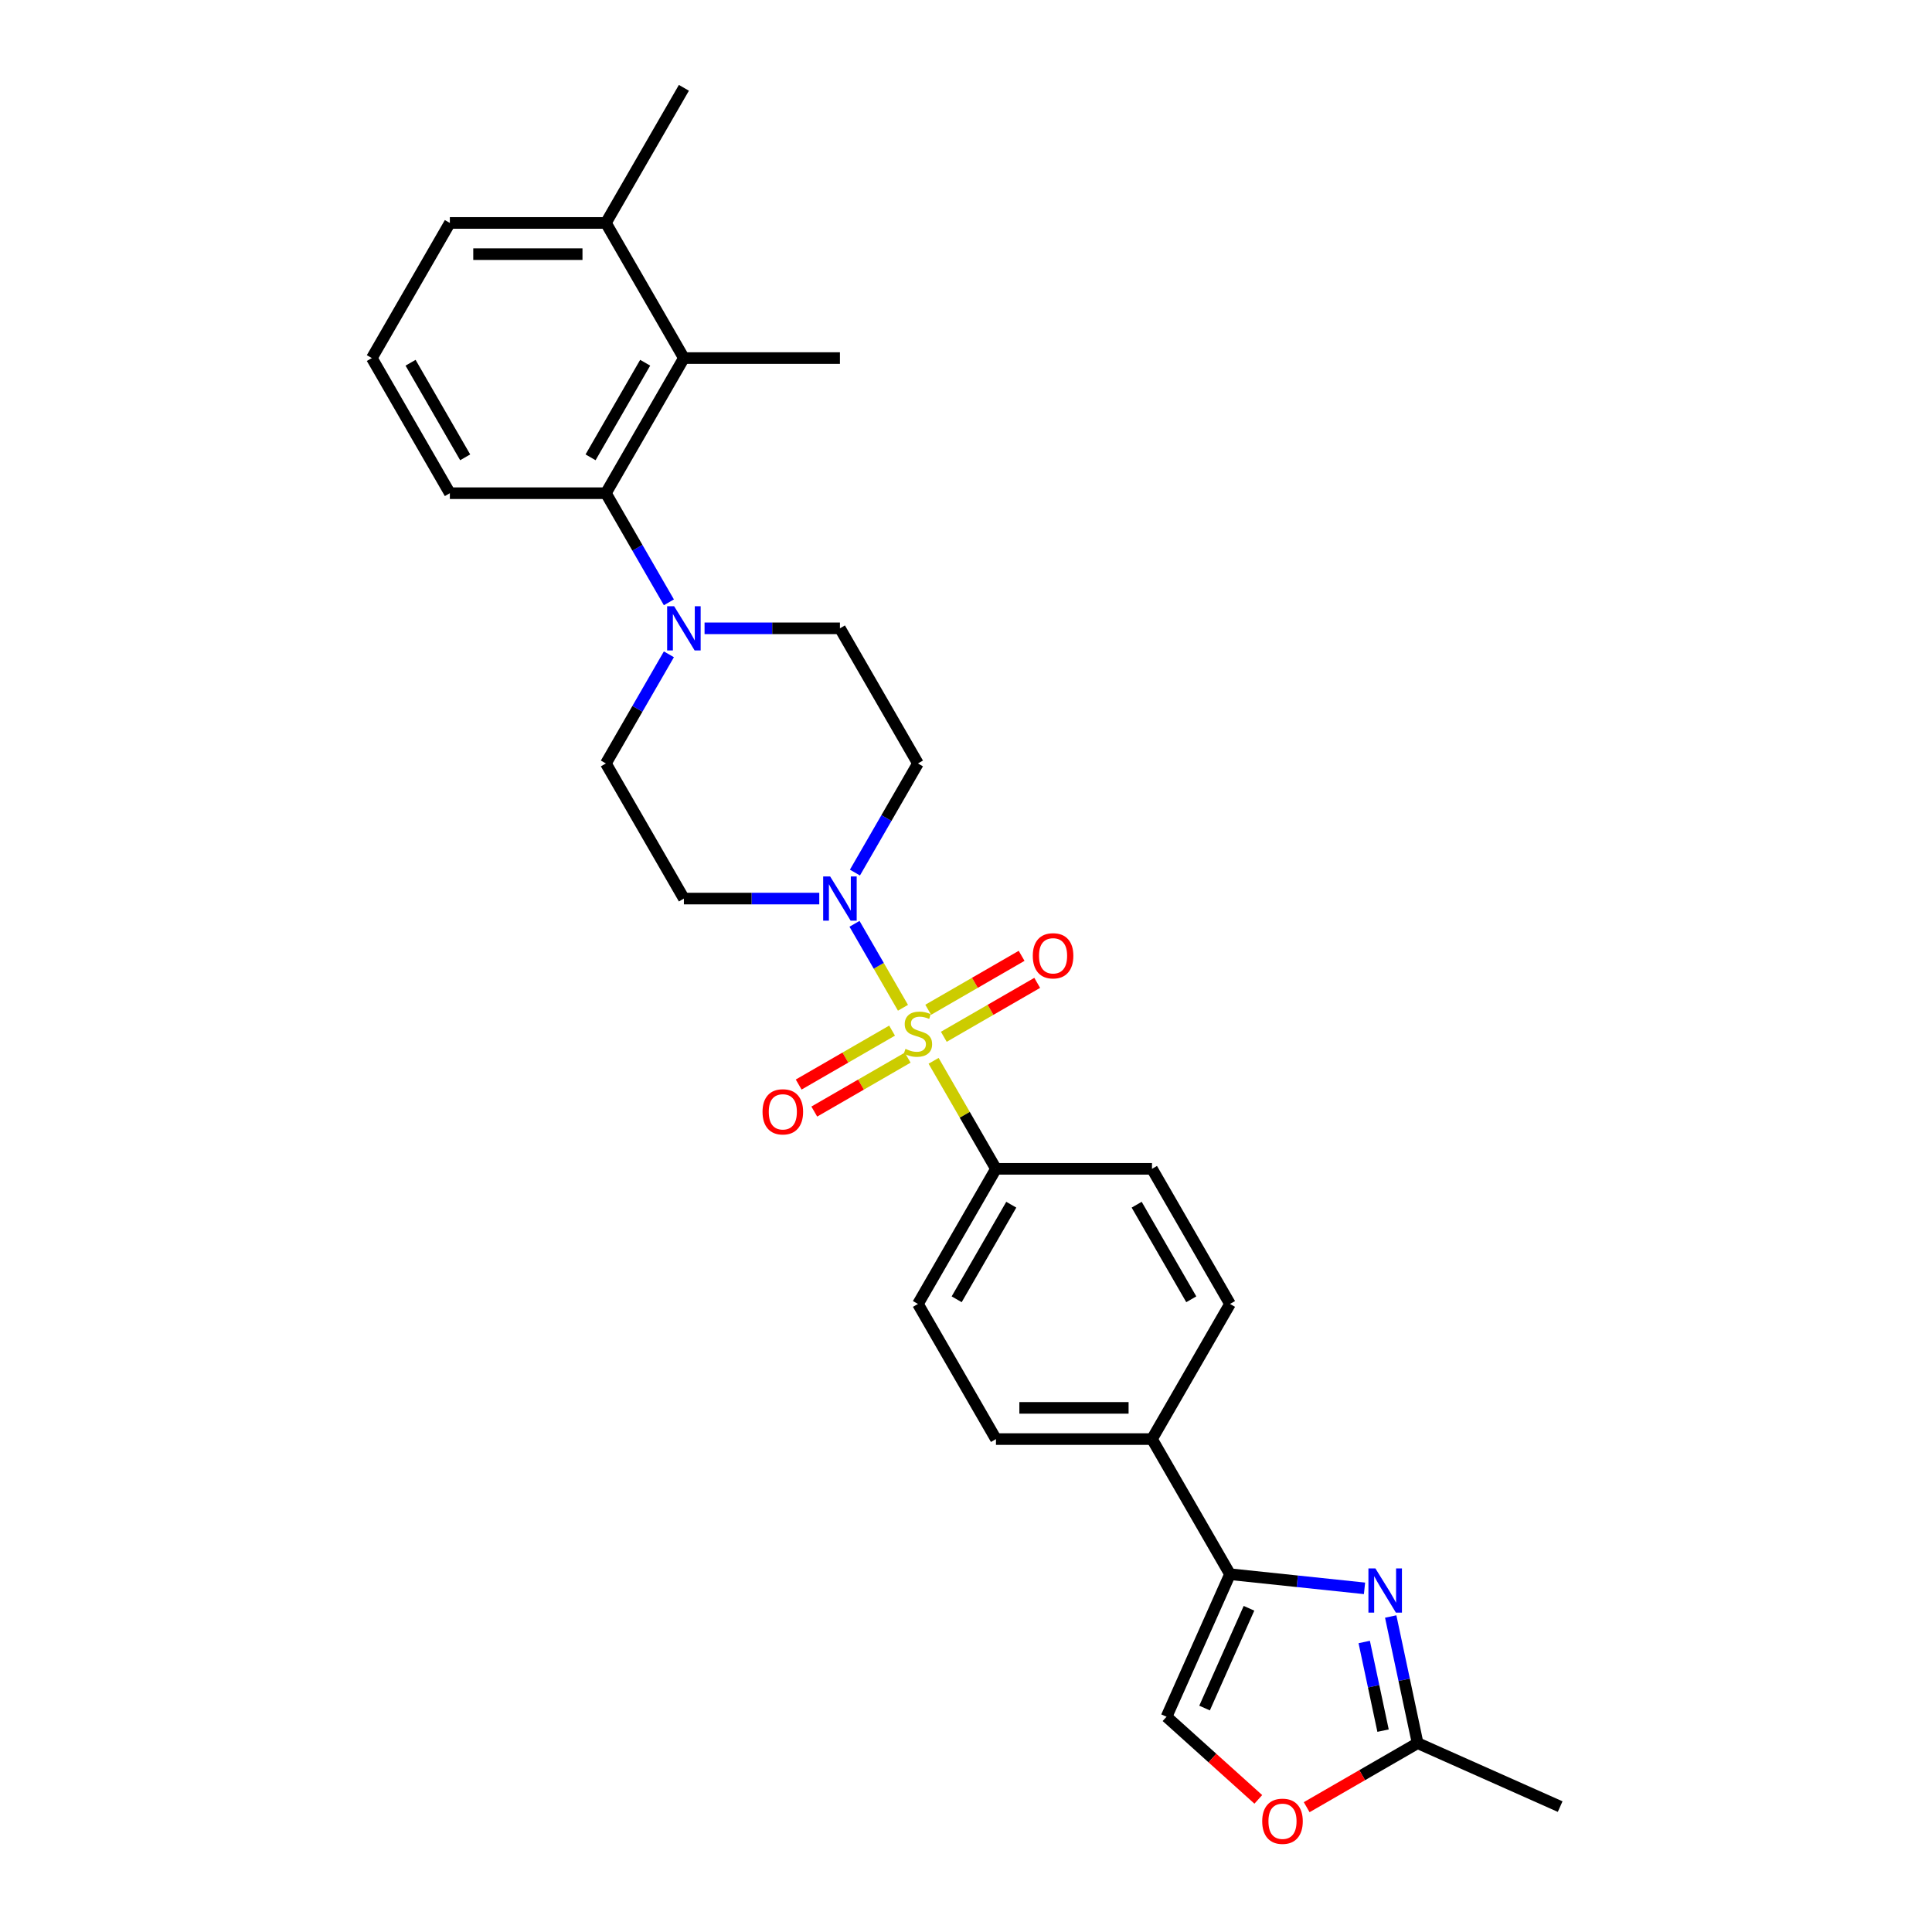<?xml version='1.0' encoding='iso-8859-1'?>
<svg version='1.1' baseProfile='full'
              xmlns='http://www.w3.org/2000/svg'
                      xmlns:rdkit='http://www.rdkit.org/xml'
                      xmlns:xlink='http://www.w3.org/1999/xlink'
                  xml:space='preserve'
width='1000px' height='1000px' viewBox='0 0 1000 1000'>
<!-- END OF HEADER -->
<rect style='opacity:1.0;fill:#FFFFFF;stroke:none' width='1000' height='1000' x='0' y='0'> </rect>
<path class='bond-0' d='M 467.377,521.62 L 454.834,499.894' style='fill:none;fill-rule:evenodd;stroke:#CCCC00;stroke-width:6px;stroke-linecap:butt;stroke-linejoin:miter;stroke-opacity:1' />
<path class='bond-0' d='M 454.834,499.894 L 442.29,478.168' style='fill:none;fill-rule:evenodd;stroke:#0000FF;stroke-width:6px;stroke-linecap:butt;stroke-linejoin:miter;stroke-opacity:1' />
<path class='bond-8' d='M 483.23,549.078 L 499.369,577.031' style='fill:none;fill-rule:evenodd;stroke:#CCCC00;stroke-width:6px;stroke-linecap:butt;stroke-linejoin:miter;stroke-opacity:1' />
<path class='bond-8' d='M 499.369,577.031 L 515.507,604.983' style='fill:none;fill-rule:evenodd;stroke:#000000;stroke-width:6px;stroke-linecap:butt;stroke-linejoin:miter;stroke-opacity:1' />
<path class='bond-10' d='M 488.517,536.637 L 512.687,522.682' style='fill:none;fill-rule:evenodd;stroke:#CCCC00;stroke-width:6px;stroke-linecap:butt;stroke-linejoin:miter;stroke-opacity:1' />
<path class='bond-10' d='M 512.687,522.682 L 536.858,508.727' style='fill:none;fill-rule:evenodd;stroke:#FF0000;stroke-width:6px;stroke-linecap:butt;stroke-linejoin:miter;stroke-opacity:1' />
<path class='bond-10' d='M 480.441,522.649 L 504.611,508.694' style='fill:none;fill-rule:evenodd;stroke:#CCCC00;stroke-width:6px;stroke-linecap:butt;stroke-linejoin:miter;stroke-opacity:1' />
<path class='bond-10' d='M 504.611,508.694 L 528.782,494.739' style='fill:none;fill-rule:evenodd;stroke:#FF0000;stroke-width:6px;stroke-linecap:butt;stroke-linejoin:miter;stroke-opacity:1' />
<path class='bond-11' d='M 461.736,533.448 L 437.566,547.402' style='fill:none;fill-rule:evenodd;stroke:#CCCC00;stroke-width:6px;stroke-linecap:butt;stroke-linejoin:miter;stroke-opacity:1' />
<path class='bond-11' d='M 437.566,547.402 L 413.395,561.357' style='fill:none;fill-rule:evenodd;stroke:#FF0000;stroke-width:6px;stroke-linecap:butt;stroke-linejoin:miter;stroke-opacity:1' />
<path class='bond-11' d='M 469.812,547.436 L 445.642,561.391' style='fill:none;fill-rule:evenodd;stroke:#CCCC00;stroke-width:6px;stroke-linecap:butt;stroke-linejoin:miter;stroke-opacity:1' />
<path class='bond-11' d='M 445.642,561.391 L 421.471,575.345' style='fill:none;fill-rule:evenodd;stroke:#FF0000;stroke-width:6px;stroke-linecap:butt;stroke-linejoin:miter;stroke-opacity:1' />
<path class='bond-12' d='M 442.514,451.646 L 458.82,423.403' style='fill:none;fill-rule:evenodd;stroke:#0000FF;stroke-width:6px;stroke-linecap:butt;stroke-linejoin:miter;stroke-opacity:1' />
<path class='bond-12' d='M 458.82,423.403 L 475.126,395.16' style='fill:none;fill-rule:evenodd;stroke:#000000;stroke-width:6px;stroke-linecap:butt;stroke-linejoin:miter;stroke-opacity:1' />
<path class='bond-13' d='M 424.053,465.101 L 389.019,465.101' style='fill:none;fill-rule:evenodd;stroke:#0000FF;stroke-width:6px;stroke-linecap:butt;stroke-linejoin:miter;stroke-opacity:1' />
<path class='bond-13' d='M 389.019,465.101 L 353.985,465.101' style='fill:none;fill-rule:evenodd;stroke:#000000;stroke-width:6px;stroke-linecap:butt;stroke-linejoin:miter;stroke-opacity:1' />
<path class='bond-1' d='M 706.274,822.125 L 671.461,818.466' style='fill:none;fill-rule:evenodd;stroke:#0000FF;stroke-width:6px;stroke-linecap:butt;stroke-linejoin:miter;stroke-opacity:1' />
<path class='bond-1' d='M 671.461,818.466 L 636.648,814.807' style='fill:none;fill-rule:evenodd;stroke:#000000;stroke-width:6px;stroke-linecap:butt;stroke-linejoin:miter;stroke-opacity:1' />
<path class='bond-5' d='M 719.827,836.703 L 726.793,869.474' style='fill:none;fill-rule:evenodd;stroke:#0000FF;stroke-width:6px;stroke-linecap:butt;stroke-linejoin:miter;stroke-opacity:1' />
<path class='bond-5' d='M 726.793,869.474 L 733.758,902.245' style='fill:none;fill-rule:evenodd;stroke:#000000;stroke-width:6px;stroke-linecap:butt;stroke-linejoin:miter;stroke-opacity:1' />
<path class='bond-5' d='M 706.117,849.893 L 710.993,872.832' style='fill:none;fill-rule:evenodd;stroke:#0000FF;stroke-width:6px;stroke-linecap:butt;stroke-linejoin:miter;stroke-opacity:1' />
<path class='bond-5' d='M 710.993,872.832 L 715.869,895.772' style='fill:none;fill-rule:evenodd;stroke:#000000;stroke-width:6px;stroke-linecap:butt;stroke-linejoin:miter;stroke-opacity:1' />
<path class='bond-2' d='M 636.648,814.807 L 596.268,744.865' style='fill:none;fill-rule:evenodd;stroke:#000000;stroke-width:6px;stroke-linecap:butt;stroke-linejoin:miter;stroke-opacity:1' />
<path class='bond-6' d='M 636.648,814.807 L 603.8,888.585' style='fill:none;fill-rule:evenodd;stroke:#000000;stroke-width:6px;stroke-linecap:butt;stroke-linejoin:miter;stroke-opacity:1' />
<path class='bond-6' d='M 646.477,832.443 L 623.483,884.088' style='fill:none;fill-rule:evenodd;stroke:#000000;stroke-width:6px;stroke-linecap:butt;stroke-linejoin:miter;stroke-opacity:1' />
<path class='bond-3' d='M 346.217,338.674 L 329.911,366.917' style='fill:none;fill-rule:evenodd;stroke:#0000FF;stroke-width:6px;stroke-linecap:butt;stroke-linejoin:miter;stroke-opacity:1' />
<path class='bond-3' d='M 329.911,366.917 L 313.604,395.16' style='fill:none;fill-rule:evenodd;stroke:#000000;stroke-width:6px;stroke-linecap:butt;stroke-linejoin:miter;stroke-opacity:1' />
<path class='bond-4' d='M 346.217,311.764 L 329.911,283.521' style='fill:none;fill-rule:evenodd;stroke:#0000FF;stroke-width:6px;stroke-linecap:butt;stroke-linejoin:miter;stroke-opacity:1' />
<path class='bond-4' d='M 329.911,283.521 L 313.604,255.278' style='fill:none;fill-rule:evenodd;stroke:#000000;stroke-width:6px;stroke-linecap:butt;stroke-linejoin:miter;stroke-opacity:1' />
<path class='bond-29' d='M 364.678,325.219 L 399.712,325.219' style='fill:none;fill-rule:evenodd;stroke:#0000FF;stroke-width:6px;stroke-linecap:butt;stroke-linejoin:miter;stroke-opacity:1' />
<path class='bond-29' d='M 399.712,325.219 L 434.746,325.219' style='fill:none;fill-rule:evenodd;stroke:#000000;stroke-width:6px;stroke-linecap:butt;stroke-linejoin:miter;stroke-opacity:1' />
<path class='bond-7' d='M 313.604,255.278 L 353.985,185.337' style='fill:none;fill-rule:evenodd;stroke:#000000;stroke-width:6px;stroke-linecap:butt;stroke-linejoin:miter;stroke-opacity:1' />
<path class='bond-7' d='M 305.673,236.711 L 333.94,187.752' style='fill:none;fill-rule:evenodd;stroke:#000000;stroke-width:6px;stroke-linecap:butt;stroke-linejoin:miter;stroke-opacity:1' />
<path class='bond-22' d='M 313.604,255.278 L 232.843,255.278' style='fill:none;fill-rule:evenodd;stroke:#000000;stroke-width:6px;stroke-linecap:butt;stroke-linejoin:miter;stroke-opacity:1' />
<path class='bond-24' d='M 733.758,902.245 L 807.537,935.093' style='fill:none;fill-rule:evenodd;stroke:#000000;stroke-width:6px;stroke-linecap:butt;stroke-linejoin:miter;stroke-opacity:1' />
<path class='bond-30' d='M 733.758,902.245 L 705.047,918.821' style='fill:none;fill-rule:evenodd;stroke:#000000;stroke-width:6px;stroke-linecap:butt;stroke-linejoin:miter;stroke-opacity:1' />
<path class='bond-30' d='M 705.047,918.821 L 676.335,935.398' style='fill:none;fill-rule:evenodd;stroke:#FF0000;stroke-width:6px;stroke-linecap:butt;stroke-linejoin:miter;stroke-opacity:1' />
<path class='bond-9' d='M 603.8,888.585 L 627.55,909.97' style='fill:none;fill-rule:evenodd;stroke:#000000;stroke-width:6px;stroke-linecap:butt;stroke-linejoin:miter;stroke-opacity:1' />
<path class='bond-9' d='M 627.55,909.97 L 651.299,931.354' style='fill:none;fill-rule:evenodd;stroke:#FF0000;stroke-width:6px;stroke-linecap:butt;stroke-linejoin:miter;stroke-opacity:1' />
<path class='bond-17' d='M 353.985,185.337 L 313.604,115.396' style='fill:none;fill-rule:evenodd;stroke:#000000;stroke-width:6px;stroke-linecap:butt;stroke-linejoin:miter;stroke-opacity:1' />
<path class='bond-23' d='M 353.985,185.337 L 434.746,185.337' style='fill:none;fill-rule:evenodd;stroke:#000000;stroke-width:6px;stroke-linecap:butt;stroke-linejoin:miter;stroke-opacity:1' />
<path class='bond-18' d='M 515.507,604.983 L 475.126,674.924' style='fill:none;fill-rule:evenodd;stroke:#000000;stroke-width:6px;stroke-linecap:butt;stroke-linejoin:miter;stroke-opacity:1' />
<path class='bond-18' d='M 523.438,623.551 L 495.172,672.509' style='fill:none;fill-rule:evenodd;stroke:#000000;stroke-width:6px;stroke-linecap:butt;stroke-linejoin:miter;stroke-opacity:1' />
<path class='bond-19' d='M 515.507,604.983 L 596.268,604.983' style='fill:none;fill-rule:evenodd;stroke:#000000;stroke-width:6px;stroke-linecap:butt;stroke-linejoin:miter;stroke-opacity:1' />
<path class='bond-16' d='M 475.126,395.16 L 434.746,325.219' style='fill:none;fill-rule:evenodd;stroke:#000000;stroke-width:6px;stroke-linecap:butt;stroke-linejoin:miter;stroke-opacity:1' />
<path class='bond-15' d='M 353.985,465.101 L 313.604,395.16' style='fill:none;fill-rule:evenodd;stroke:#000000;stroke-width:6px;stroke-linecap:butt;stroke-linejoin:miter;stroke-opacity:1' />
<path class='bond-14' d='M 596.268,744.865 L 636.648,674.924' style='fill:none;fill-rule:evenodd;stroke:#000000;stroke-width:6px;stroke-linecap:butt;stroke-linejoin:miter;stroke-opacity:1' />
<path class='bond-28' d='M 596.268,744.865 L 515.507,744.865' style='fill:none;fill-rule:evenodd;stroke:#000000;stroke-width:6px;stroke-linecap:butt;stroke-linejoin:miter;stroke-opacity:1' />
<path class='bond-28' d='M 584.154,728.713 L 527.621,728.713' style='fill:none;fill-rule:evenodd;stroke:#000000;stroke-width:6px;stroke-linecap:butt;stroke-linejoin:miter;stroke-opacity:1' />
<path class='bond-27' d='M 313.604,115.396 L 353.985,45.455' style='fill:none;fill-rule:evenodd;stroke:#000000;stroke-width:6px;stroke-linecap:butt;stroke-linejoin:miter;stroke-opacity:1' />
<path class='bond-31' d='M 313.604,115.396 L 232.843,115.396' style='fill:none;fill-rule:evenodd;stroke:#000000;stroke-width:6px;stroke-linecap:butt;stroke-linejoin:miter;stroke-opacity:1' />
<path class='bond-31' d='M 301.49,131.548 L 244.958,131.548' style='fill:none;fill-rule:evenodd;stroke:#000000;stroke-width:6px;stroke-linecap:butt;stroke-linejoin:miter;stroke-opacity:1' />
<path class='bond-20' d='M 475.126,674.924 L 515.507,744.865' style='fill:none;fill-rule:evenodd;stroke:#000000;stroke-width:6px;stroke-linecap:butt;stroke-linejoin:miter;stroke-opacity:1' />
<path class='bond-21' d='M 596.268,604.983 L 636.648,674.924' style='fill:none;fill-rule:evenodd;stroke:#000000;stroke-width:6px;stroke-linecap:butt;stroke-linejoin:miter;stroke-opacity:1' />
<path class='bond-21' d='M 588.337,623.551 L 616.603,672.509' style='fill:none;fill-rule:evenodd;stroke:#000000;stroke-width:6px;stroke-linecap:butt;stroke-linejoin:miter;stroke-opacity:1' />
<path class='bond-25' d='M 232.843,255.278 L 192.463,185.337' style='fill:none;fill-rule:evenodd;stroke:#000000;stroke-width:6px;stroke-linecap:butt;stroke-linejoin:miter;stroke-opacity:1' />
<path class='bond-25' d='M 240.775,236.711 L 212.508,187.752' style='fill:none;fill-rule:evenodd;stroke:#000000;stroke-width:6px;stroke-linecap:butt;stroke-linejoin:miter;stroke-opacity:1' />
<path class='bond-26' d='M 192.463,185.337 L 232.843,115.396' style='fill:none;fill-rule:evenodd;stroke:#000000;stroke-width:6px;stroke-linecap:butt;stroke-linejoin:miter;stroke-opacity:1' />
<path  class='atom-0' d='M 468.666 542.892
Q 468.924 542.989, 469.99 543.441
Q 471.056 543.894, 472.219 544.184
Q 473.414 544.443, 474.577 544.443
Q 476.742 544.443, 478.002 543.409
Q 479.261 542.343, 479.261 540.502
Q 479.261 539.242, 478.615 538.466
Q 478.002 537.691, 477.032 537.271
Q 476.063 536.851, 474.448 536.367
Q 472.413 535.753, 471.185 535.171
Q 469.99 534.59, 469.118 533.362
Q 468.278 532.135, 468.278 530.067
Q 468.278 527.192, 470.216 525.415
Q 472.187 523.639, 476.063 523.639
Q 478.712 523.639, 481.717 524.899
L 480.974 527.386
Q 478.228 526.255, 476.16 526.255
Q 473.931 526.255, 472.704 527.192
Q 471.476 528.097, 471.508 529.68
Q 471.508 530.907, 472.122 531.65
Q 472.768 532.393, 473.673 532.813
Q 474.61 533.233, 476.16 533.718
Q 478.228 534.364, 479.455 535.01
Q 480.683 535.656, 481.555 536.98
Q 482.46 538.273, 482.46 540.502
Q 482.46 543.667, 480.327 545.38
Q 478.228 547.059, 474.706 547.059
Q 472.671 547.059, 471.121 546.607
Q 469.602 546.187, 467.793 545.444
L 468.666 542.892
' fill='#CCCC00'/>
<path  class='atom-1' d='M 429.69 453.665
L 437.185 465.78
Q 437.928 466.975, 439.123 469.139
Q 440.318 471.304, 440.383 471.433
L 440.383 453.665
L 443.42 453.665
L 443.42 476.537
L 440.286 476.537
L 432.242 463.292
Q 431.306 461.741, 430.304 459.965
Q 429.335 458.188, 429.044 457.639
L 429.044 476.537
L 426.072 476.537
L 426.072 453.665
L 429.69 453.665
' fill='#0000FF'/>
<path  class='atom-2' d='M 711.911 811.813
L 719.406 823.927
Q 720.149 825.122, 721.344 827.286
Q 722.54 829.451, 722.604 829.58
L 722.604 811.813
L 725.641 811.813
L 725.641 834.684
L 722.507 834.684
L 714.464 821.439
Q 713.527 819.889, 712.525 818.112
Q 711.556 816.335, 711.265 815.786
L 711.265 834.684
L 708.293 834.684
L 708.293 811.813
L 711.911 811.813
' fill='#0000FF'/>
<path  class='atom-4' d='M 348.929 313.783
L 356.424 325.897
Q 357.167 327.093, 358.362 329.257
Q 359.557 331.421, 359.622 331.551
L 359.622 313.783
L 362.659 313.783
L 362.659 336.655
L 359.525 336.655
L 351.481 323.41
Q 350.545 321.859, 349.543 320.083
Q 348.574 318.306, 348.283 317.757
L 348.283 336.655
L 345.311 336.655
L 345.311 313.783
L 348.929 313.783
' fill='#0000FF'/>
<path  class='atom-10' d='M 653.318 942.69
Q 653.318 937.198, 656.032 934.129
Q 658.745 931.06, 663.817 931.06
Q 668.889 931.06, 671.603 934.129
Q 674.316 937.198, 674.316 942.69
Q 674.316 948.246, 671.57 951.412
Q 668.824 954.545, 663.817 954.545
Q 658.778 954.545, 656.032 951.412
Q 653.318 948.278, 653.318 942.69
M 663.817 951.961
Q 667.306 951.961, 669.18 949.635
Q 671.086 947.277, 671.086 942.69
Q 671.086 938.199, 669.18 935.938
Q 667.306 933.645, 663.817 933.645
Q 660.328 933.645, 658.422 935.906
Q 656.549 938.167, 656.549 942.69
Q 656.549 947.309, 658.422 949.635
Q 660.328 951.961, 663.817 951.961
' fill='#FF0000'/>
<path  class='atom-11' d='M 534.569 494.726
Q 534.569 489.235, 537.282 486.166
Q 539.996 483.097, 545.068 483.097
Q 550.139 483.097, 552.853 486.166
Q 555.566 489.235, 555.566 494.726
Q 555.566 500.283, 552.821 503.449
Q 550.075 506.582, 545.068 506.582
Q 540.028 506.582, 537.282 503.449
Q 534.569 500.315, 534.569 494.726
M 545.068 503.998
Q 548.556 503.998, 550.43 501.672
Q 552.336 499.314, 552.336 494.726
Q 552.336 490.236, 550.43 487.975
Q 548.556 485.681, 545.068 485.681
Q 541.579 485.681, 539.673 487.942
Q 537.799 490.204, 537.799 494.726
Q 537.799 499.346, 539.673 501.672
Q 541.579 503.998, 545.068 503.998
' fill='#FF0000'/>
<path  class='atom-12' d='M 394.686 575.487
Q 394.686 569.996, 397.4 566.927
Q 400.114 563.858, 405.185 563.858
Q 410.257 563.858, 412.971 566.927
Q 415.684 569.996, 415.684 575.487
Q 415.684 581.044, 412.938 584.21
Q 410.193 587.343, 405.185 587.343
Q 400.146 587.343, 397.4 584.21
Q 394.686 581.076, 394.686 575.487
M 405.185 584.759
Q 408.674 584.759, 410.548 582.433
Q 412.454 580.075, 412.454 575.487
Q 412.454 570.997, 410.548 568.736
Q 408.674 566.442, 405.185 566.442
Q 401.696 566.442, 399.791 568.703
Q 397.917 570.965, 397.917 575.487
Q 397.917 580.107, 399.791 582.433
Q 401.696 584.759, 405.185 584.759
' fill='#FF0000'/>
</svg>
